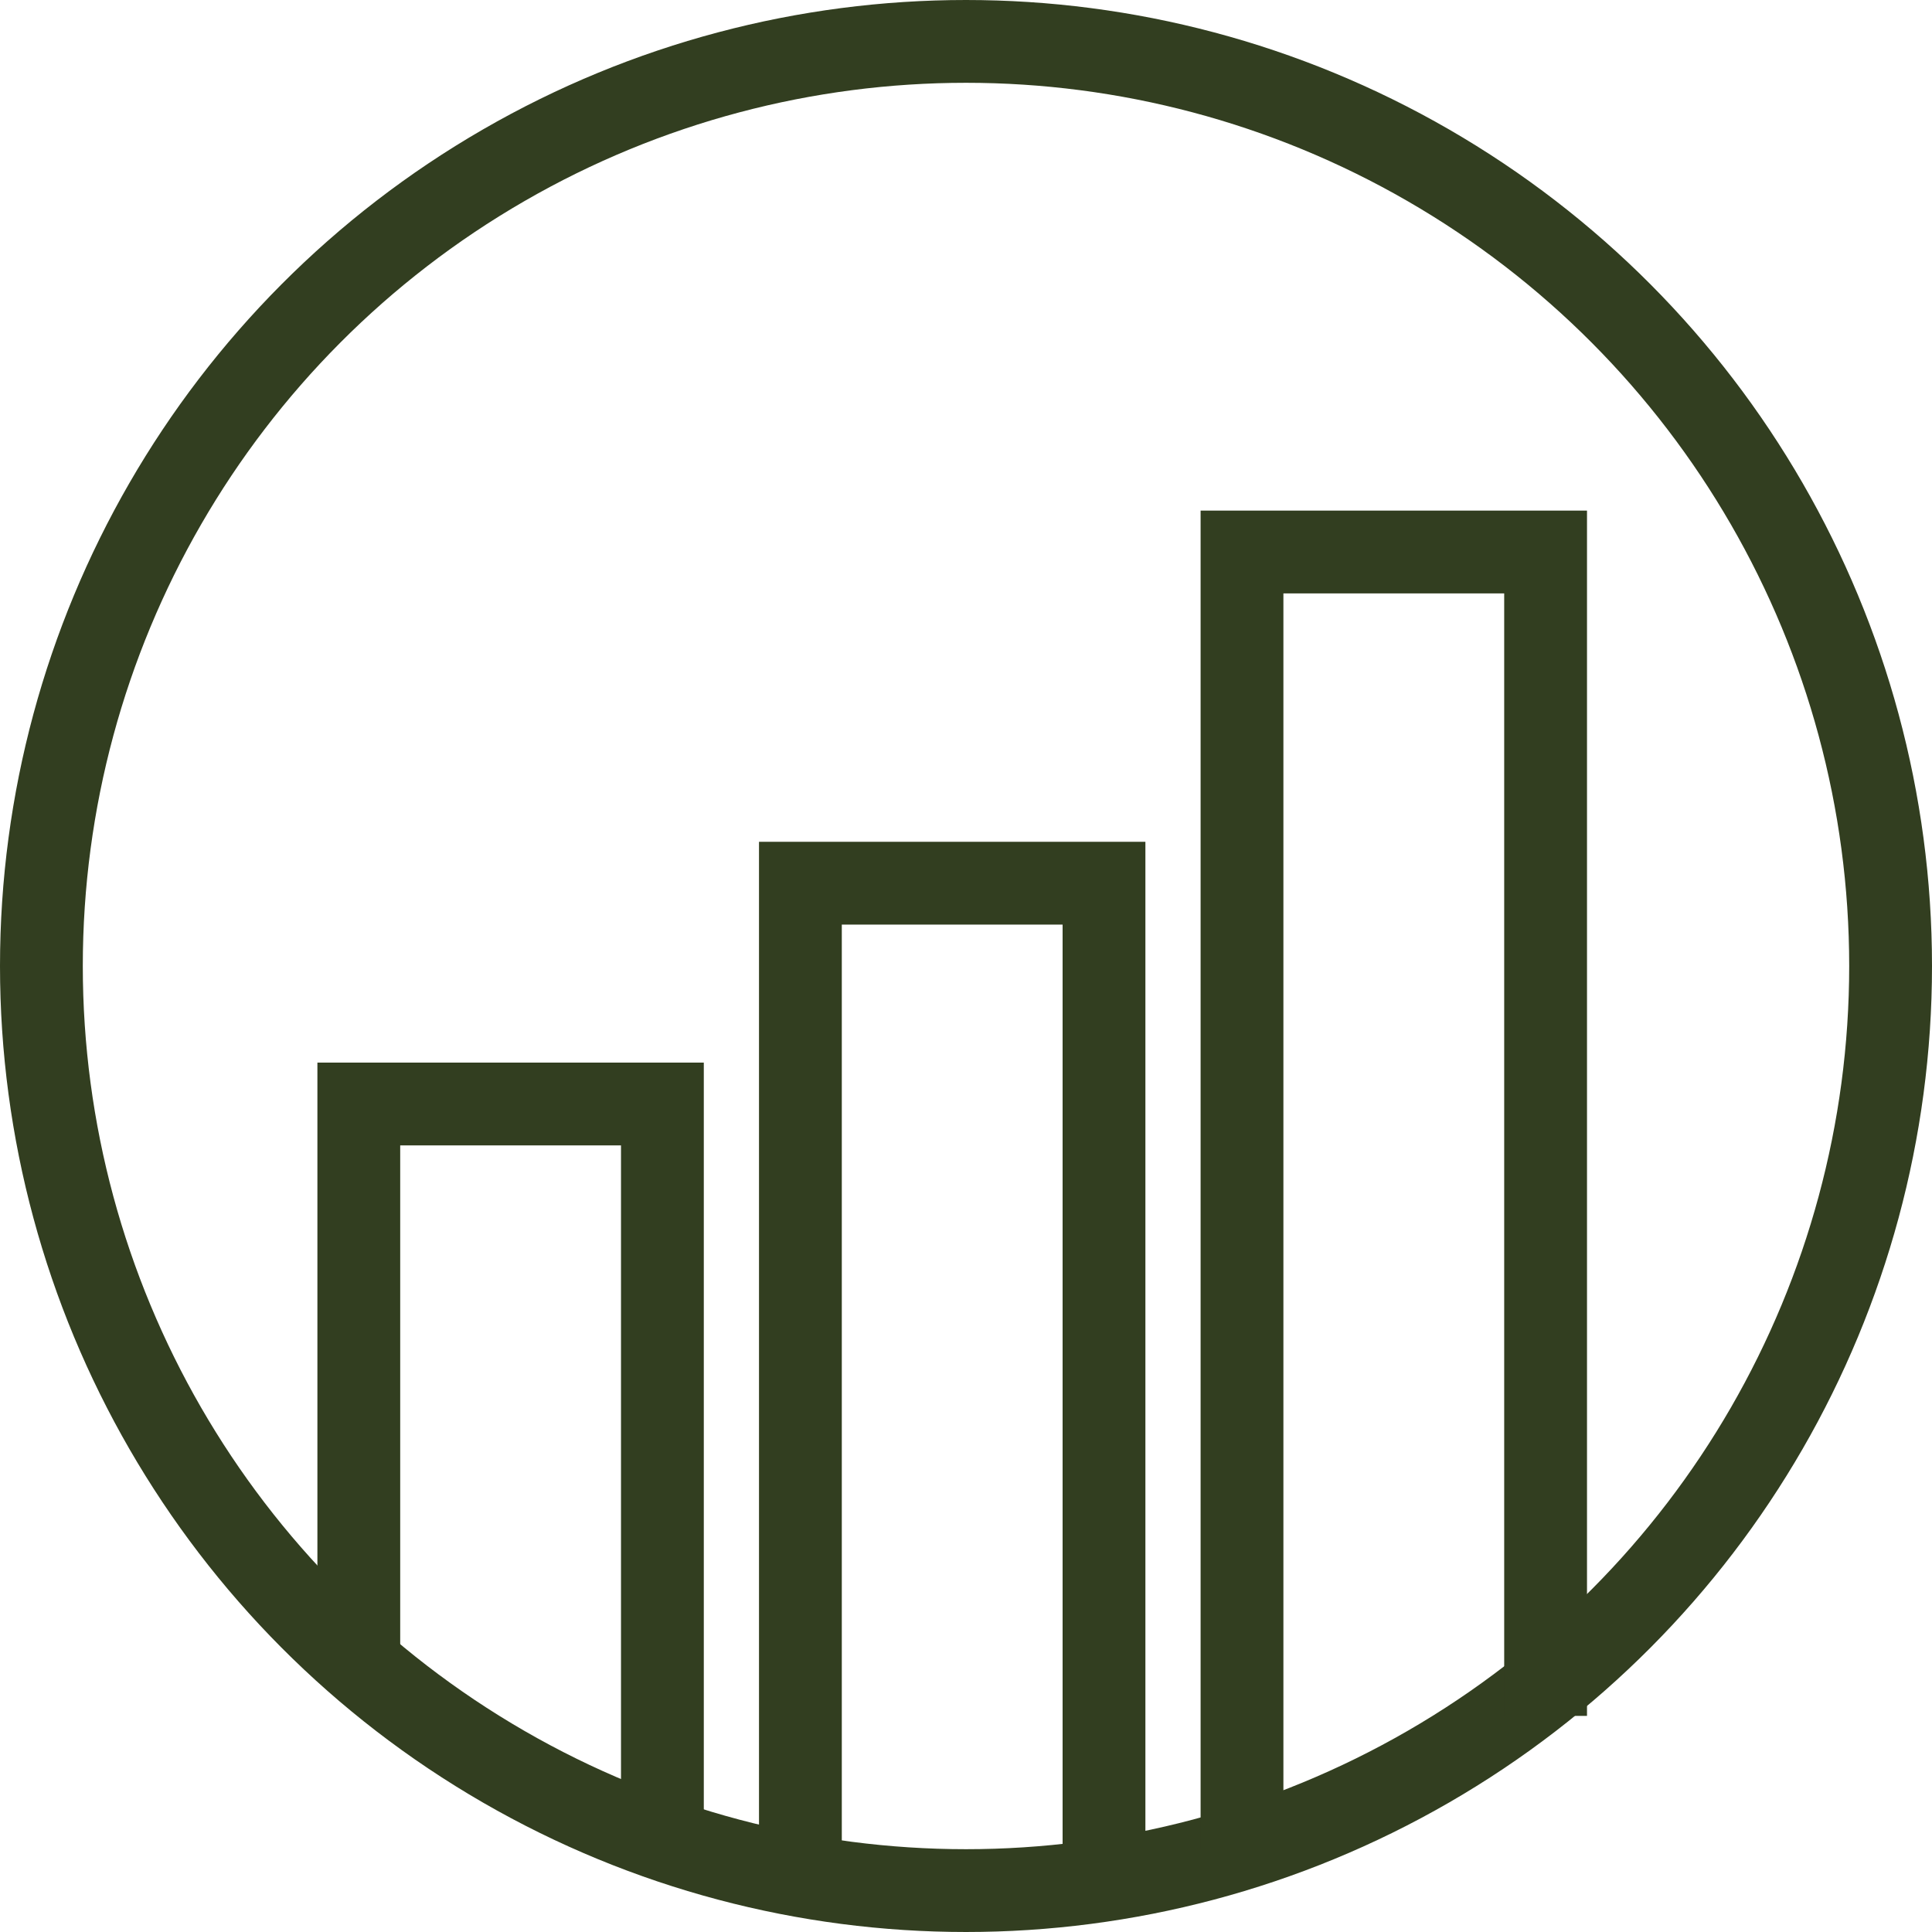 <?xml version="1.0" encoding="UTF-8"?>
<svg id="Calque_2" data-name="Calque 2" xmlns="http://www.w3.org/2000/svg" viewBox="0 0 70 70">
  <defs>
    <style>
      .cls-1 {
        fill: none;
        stroke: #323e20;
        stroke-width: 3px;
      }
    </style>
  </defs>
  <g id="Calque_1-2" data-name="Calque 1">
    <circle class="cls-1" cx="35" cy="35" r="33.5"/>
    <path class="cls-1" d="M24,67v-27h-11v20.5"/>
    <path class="cls-1" d="M40,69v-37h-11v37"/>
    <path class="cls-1" d="M56,62.17V20h-11v47"/>
  </g>
</svg>